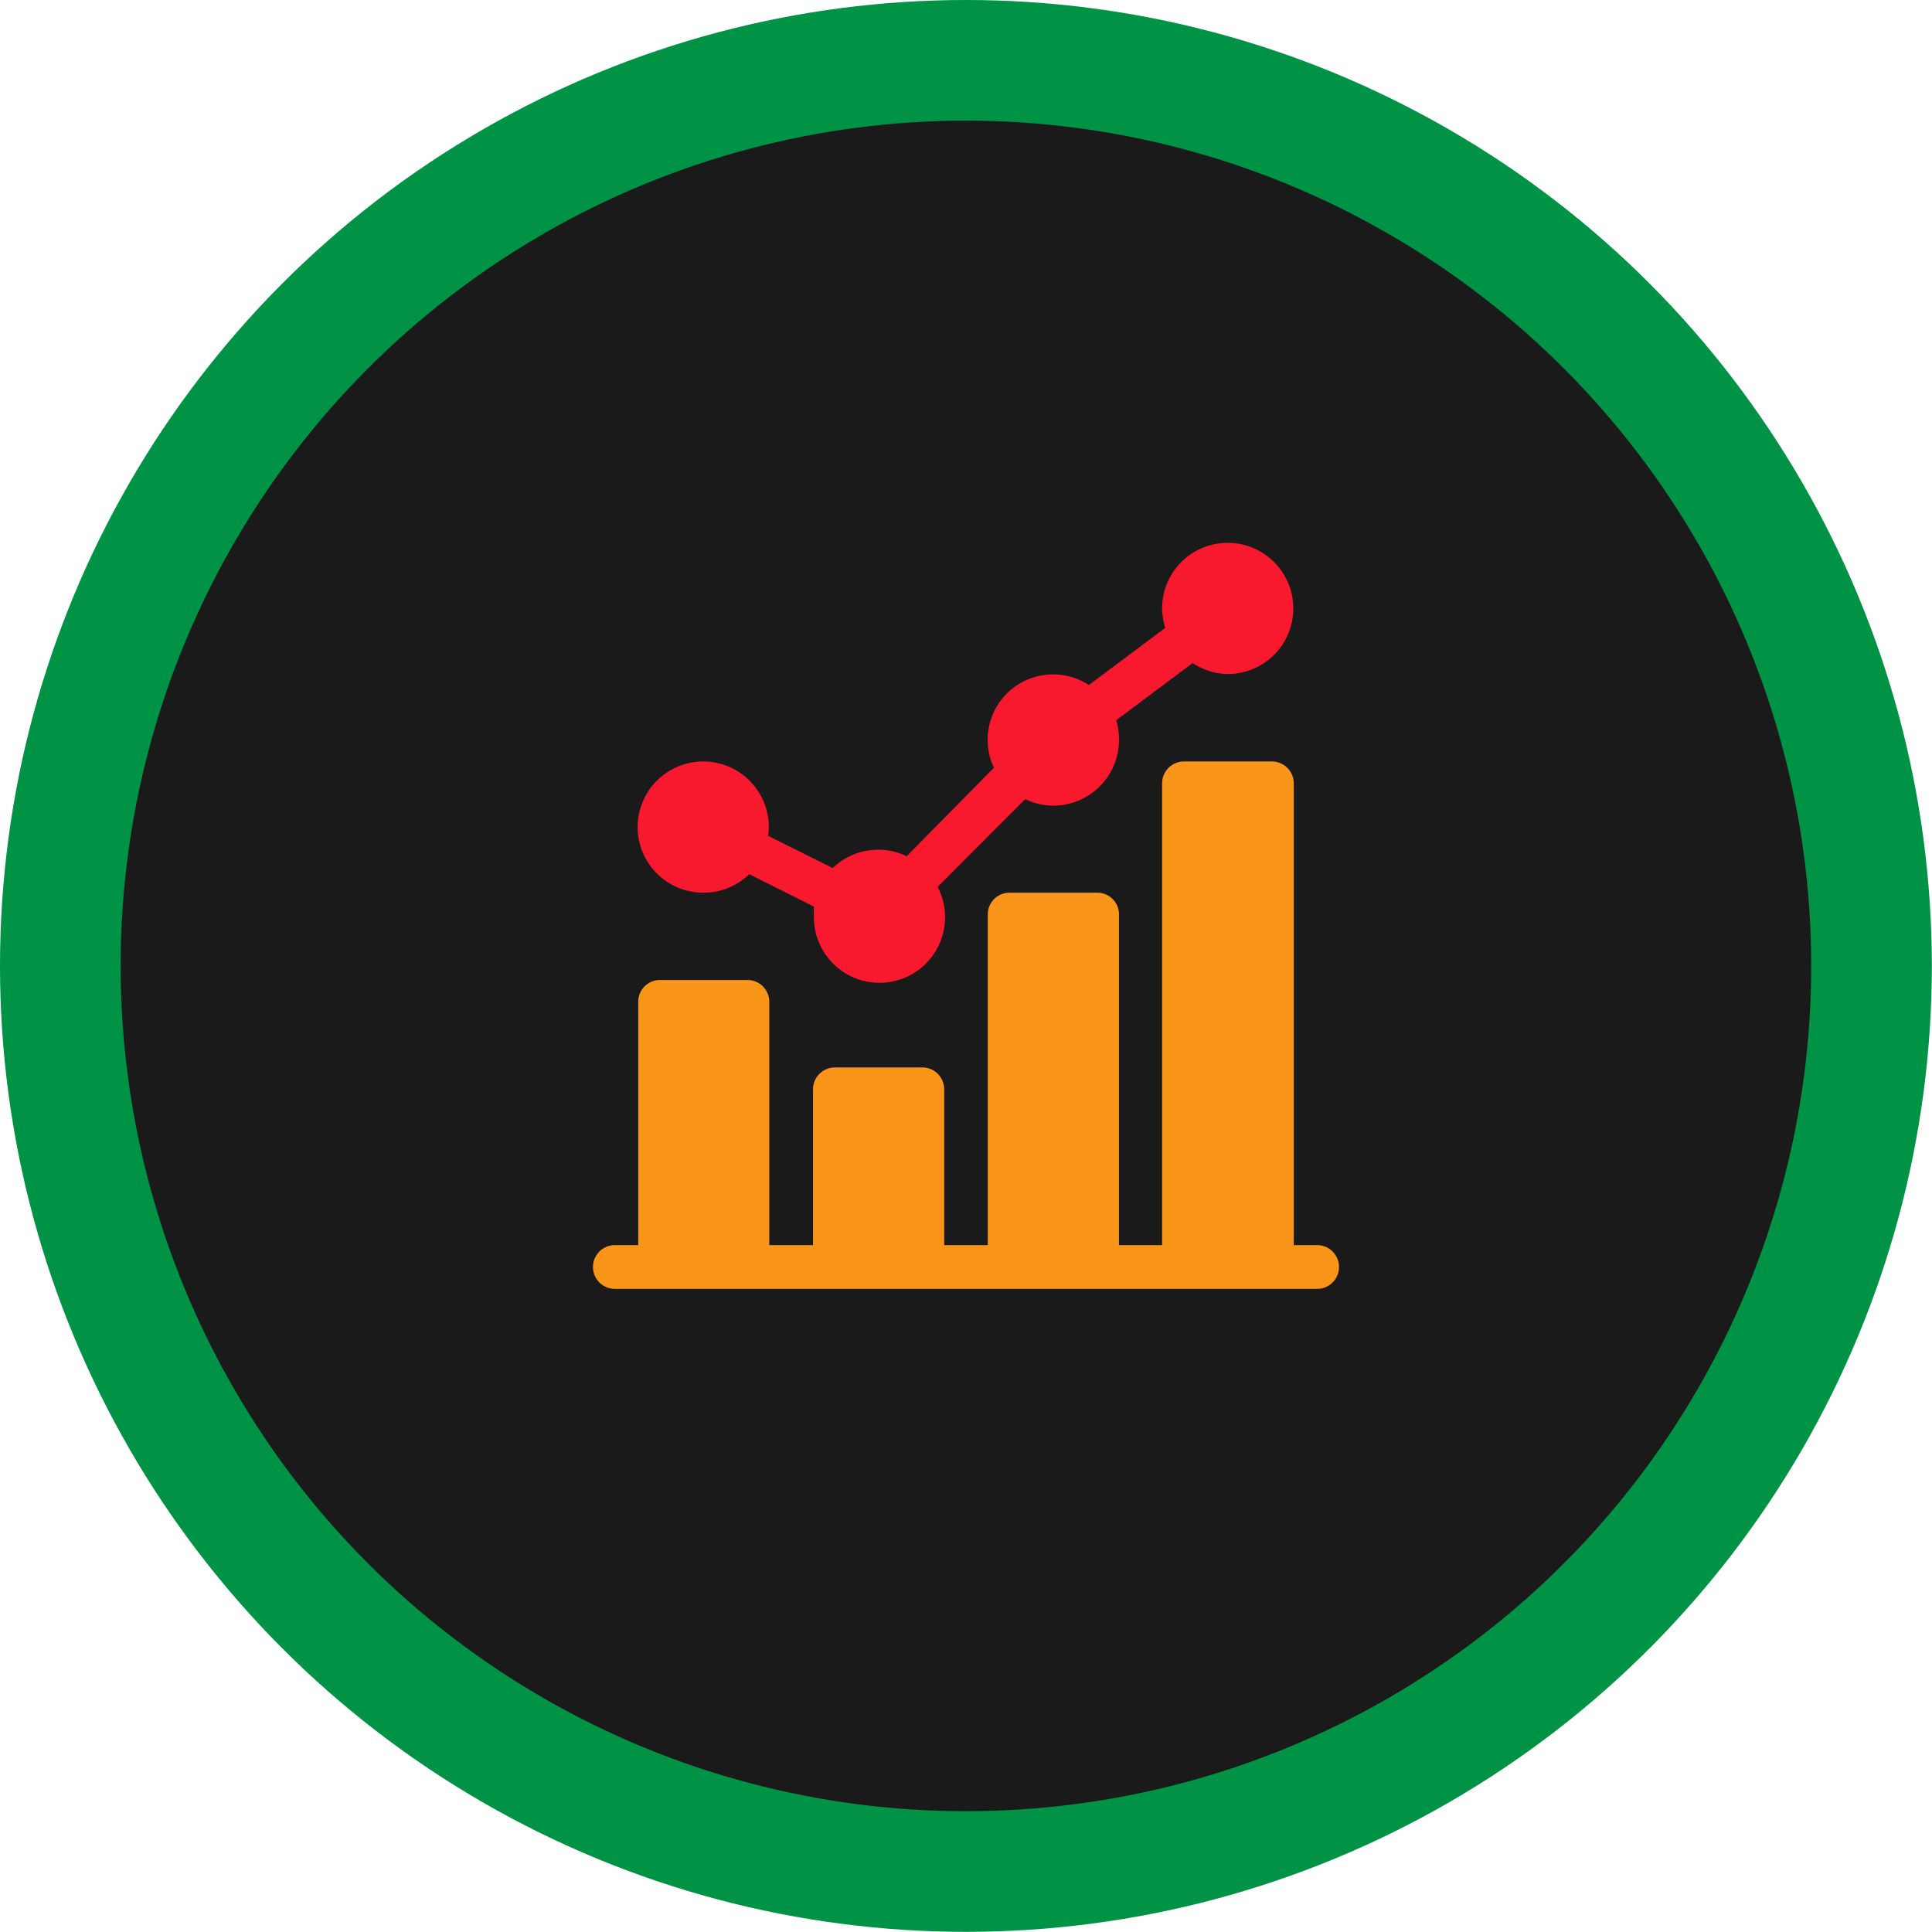 <svg xmlns="http://www.w3.org/2000/svg" viewBox="0 0 126.35 126.35"><defs><style>.cls-1{fill:#009245;}.cls-2{fill:#1a1a1a;}.cls-3{fill:#f9192e;}.cls-4{fill:#f99519;}</style></defs><title>Asset 8</title><g id="Layer_2" data-name="Layer 2"><g id="Layer_1-2" data-name="Layer 1"><circle class="cls-1" cx="63.17" cy="63.17" r="63.17"/><circle class="cls-2" cx="63.17" cy="63.17" r="55.28"/><path class="cls-3" d="M46,58.38a4.27,4.27,0,0,0,3-1.21l4.23,2.12a4.4,4.4,0,0,0,0,.51A4.29,4.29,0,1,0,61.32,58l5.73-5.74a4.22,4.22,0,0,0,1.84.43,4.3,4.3,0,0,0,4.29-4.29A4.44,4.44,0,0,0,73,47.1l5-3.74a4.23,4.23,0,0,0,2.38.72A4.29,4.29,0,1,0,76,39.79a4.39,4.39,0,0,0,.21,1.27l-5,3.74A4.28,4.28,0,0,0,65,50.21L59.29,56a4.14,4.14,0,0,0-1.83-.43,4.26,4.26,0,0,0-3,1.2l-4.23-2.11a4.57,4.57,0,0,0,.05-.52A4.29,4.29,0,1,0,46,58.38Z"/><path class="cls-4" d="M86.14,81.43H84.61V51.23a1.43,1.43,0,0,0-1.43-1.43H77.47A1.43,1.43,0,0,0,76,51.23v30.2H73.18V59.8a1.42,1.42,0,0,0-1.43-1.42H66A1.42,1.42,0,0,0,64.6,59.8V81.43H61.75V71.24a1.43,1.43,0,0,0-1.43-1.43H54.6a1.43,1.43,0,0,0-1.43,1.43V81.43H50.31V65.52a1.43,1.43,0,0,0-1.43-1.43H43.16a1.42,1.42,0,0,0-1.42,1.43V81.43H40.21a1.43,1.43,0,1,0,0,2.86H86.14a1.43,1.43,0,0,0,0-2.86Z"/></g></g></svg>